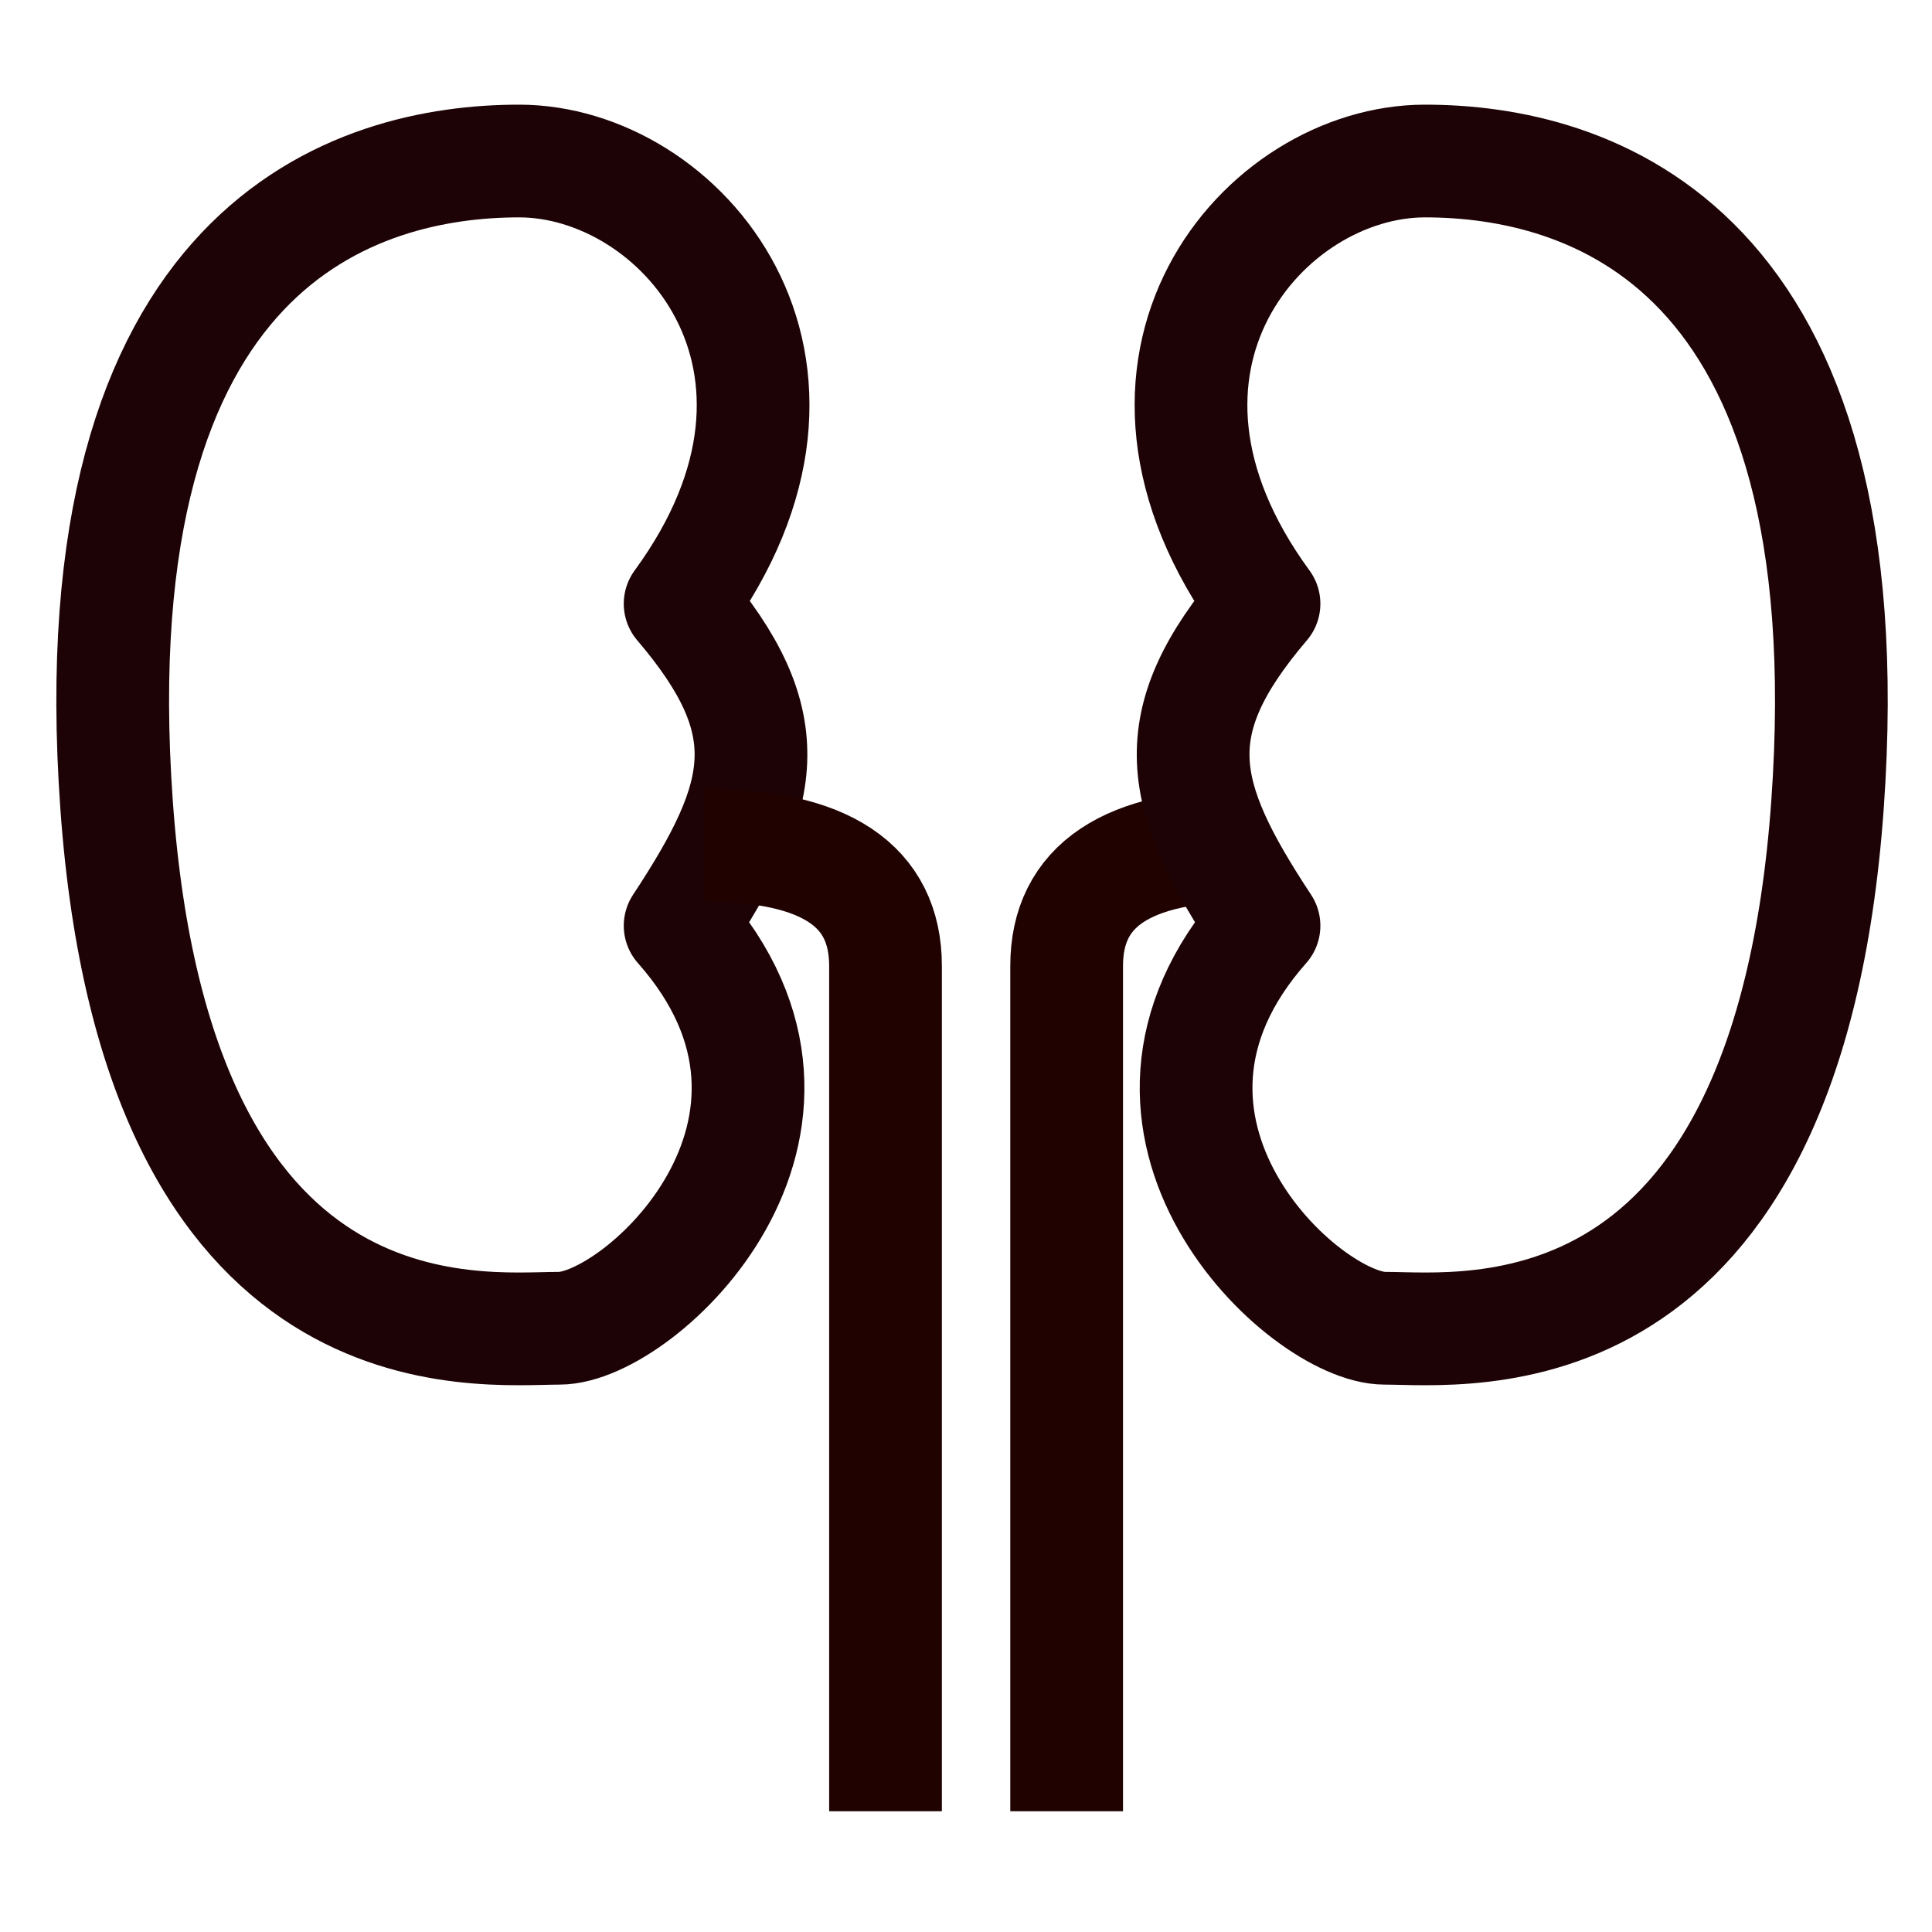 <svg width="32" height="32" viewBox="0 0 32 32" fill="none" xmlns="http://www.w3.org/2000/svg">
<path d="M11.265 15.333C12.693 13.167 12.961 11.99 11.265 10C14.168 6.03 11.267 2.667 8.598 2.667C5.93 2.667 1.265 4 1.931 13.333C2.598 22.666 7.931 22 9.265 22C10.599 22 14.208 18.66 11.265 15.333Z" stroke="#1D0306" stroke-width="1.867" stroke-linejoin="round"/>
<path d="M11.667 14C13.667 14 14.667 14.667 14.667 16V30" stroke="#200201" stroke-width="1.867" stroke-linejoin="round"/>
<path d="M20.667 14C18.667 14 17.667 14.667 17.667 16V30" stroke="#200201" stroke-width="1.867" stroke-linejoin="round"/>
<path d="M20.936 15.333C19.508 13.167 19.239 11.99 20.936 10C18.032 6.03 20.934 2.667 23.602 2.667C26.271 2.667 30.936 4 30.269 13.333C29.602 22.666 24.27 22 22.936 22C21.602 22 17.993 18.66 20.936 15.333Z" stroke="#1D0306" stroke-width="1.867" stroke-linejoin="round"/>
</svg>
